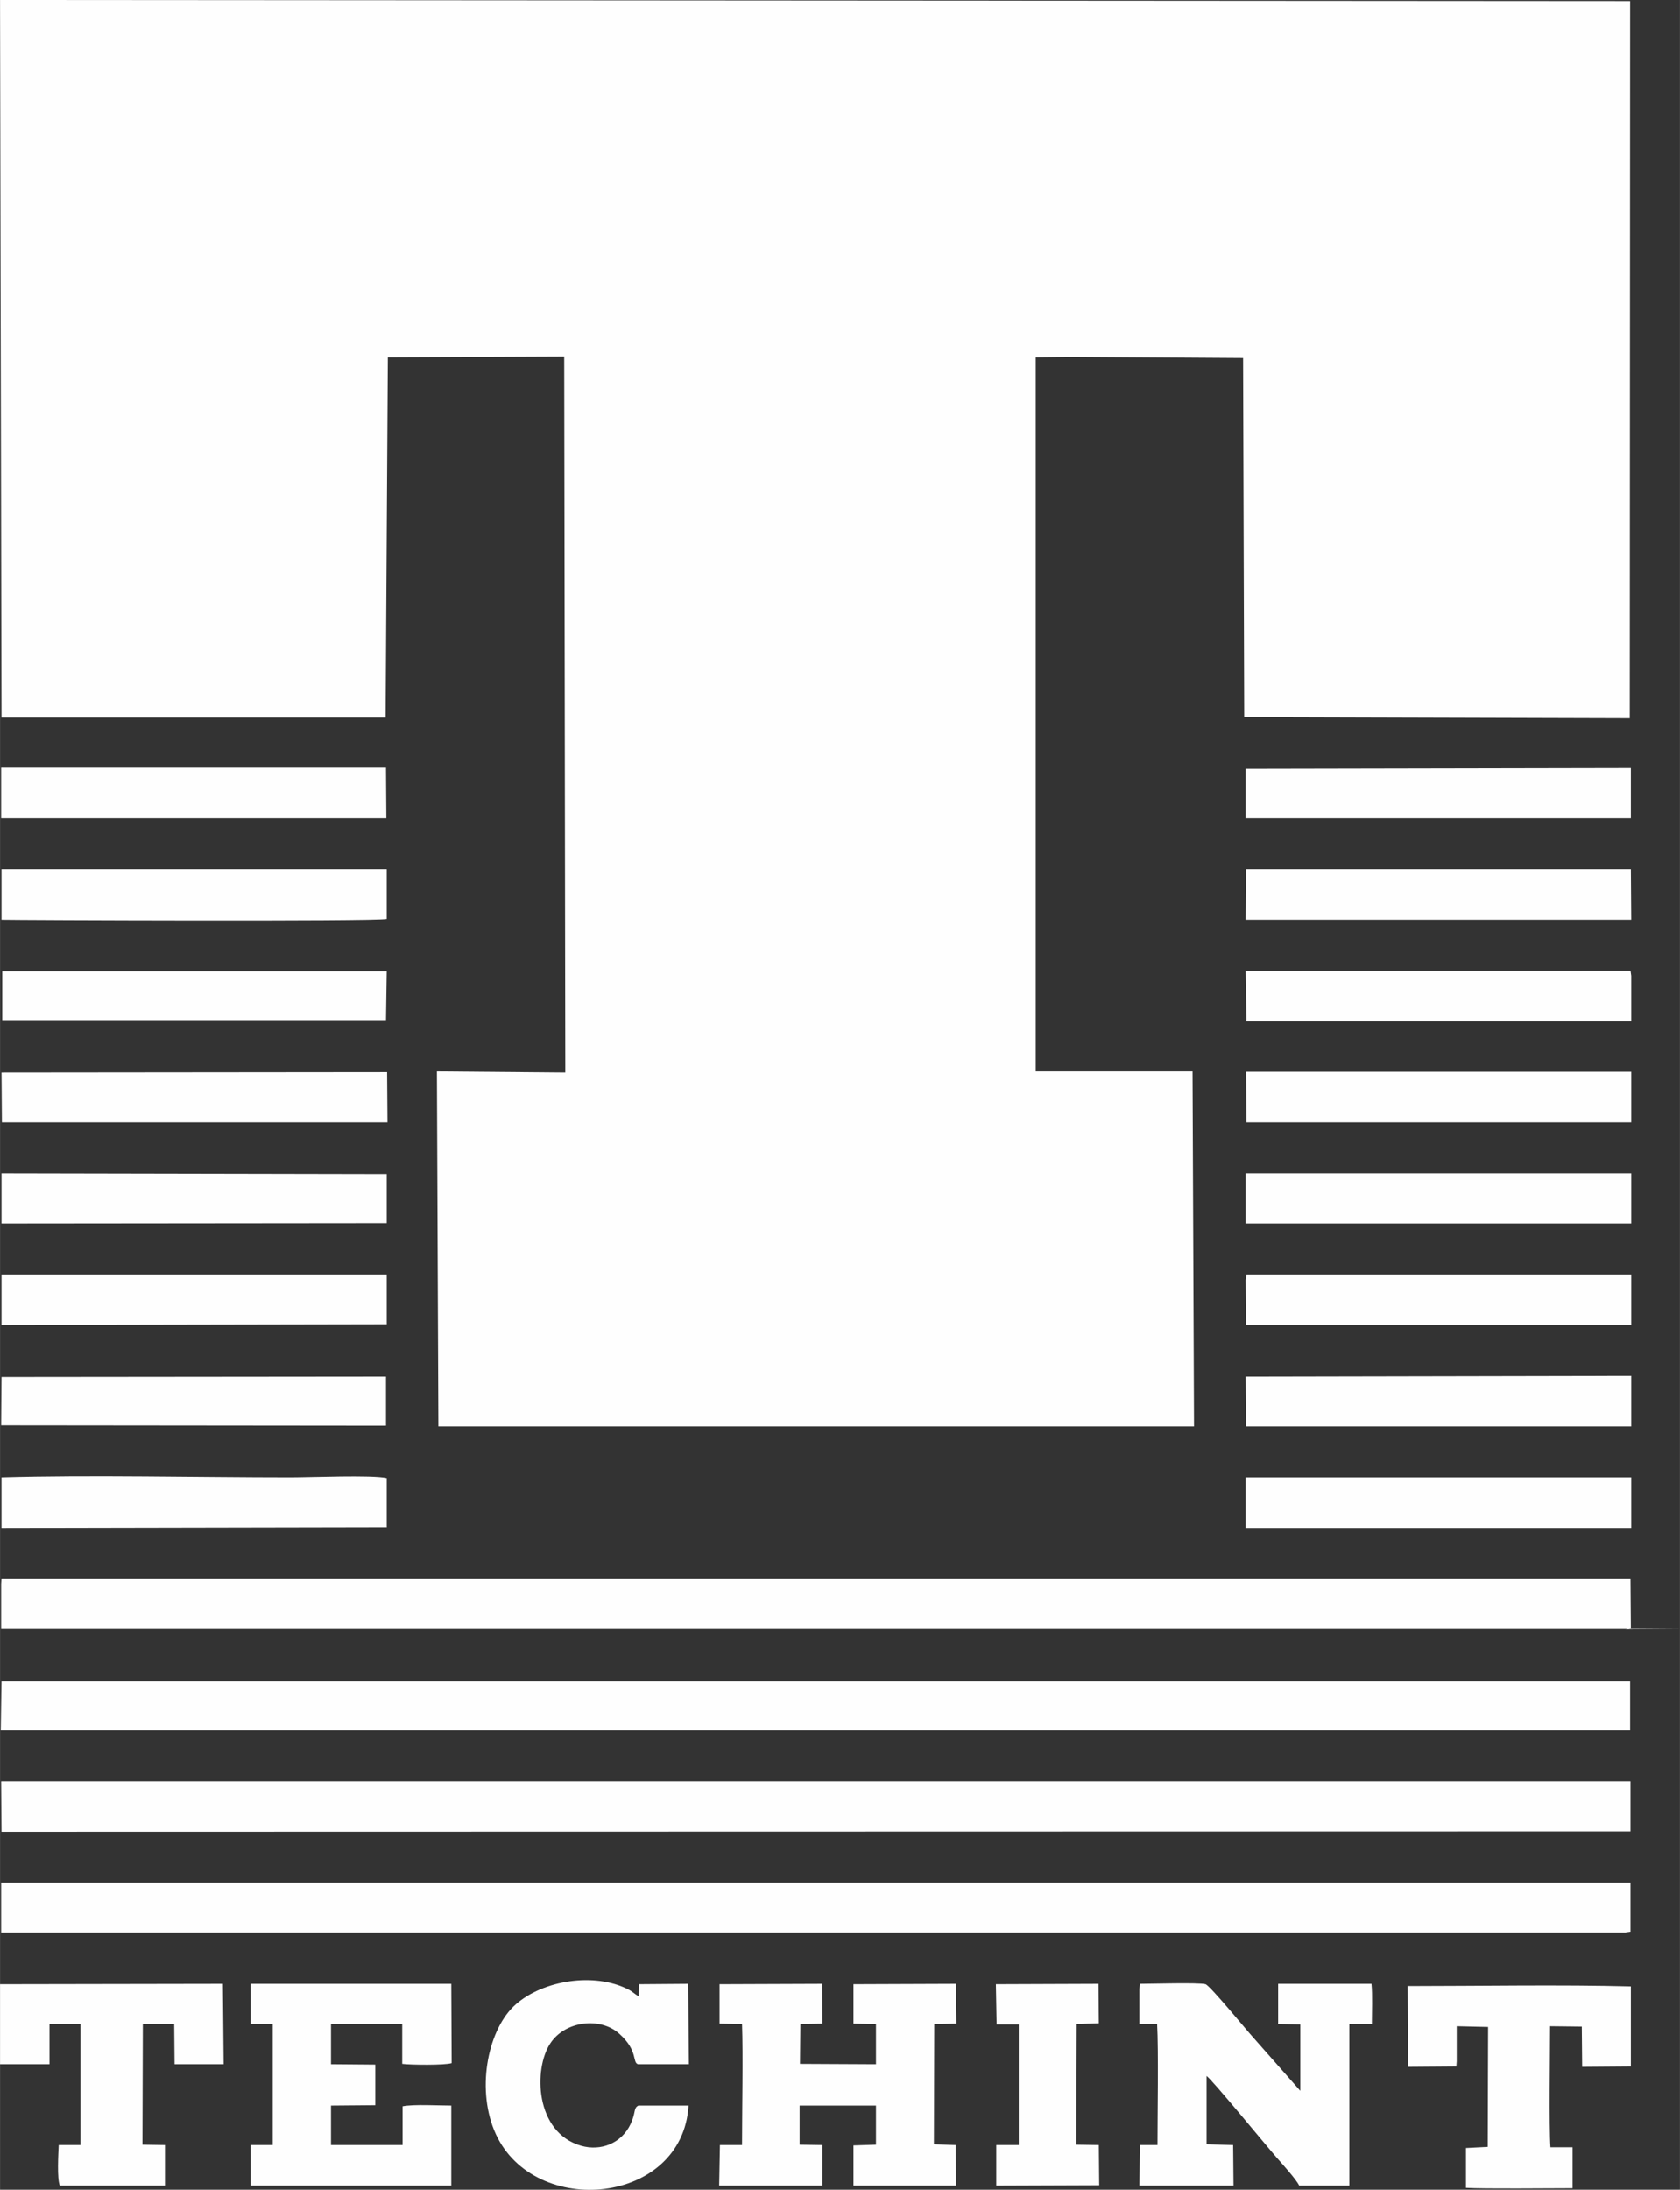 <?xml version="1.0" encoding="UTF-8"?>
<!DOCTYPE svg PUBLIC "-//W3C//DTD SVG 1.1//EN" "http://www.w3.org/Graphics/SVG/1.1/DTD/svg11.dtd">
<!-- Creator: CorelDRAW X7 -->
<svg xmlns="http://www.w3.org/2000/svg" xml:space="preserve" width="16.193in" height="21.1in" version="1.1" style="shape-rendering:geometricPrecision; text-rendering:geometricPrecision; image-rendering:optimizeQuality; fill-rule:evenodd; clip-rule:evenodd"
viewBox="0 0 4553 5933"
 xmlns:xlink="http://www.w3.org/1999/xlink">
 <rect x="0" y="0" width="4553" height="5933" fill="#333333" stroke="none"/>
 <defs>
  <style type="text/css">
   <![CDATA[
    .fil0 {fill:#FEFEFE}
   ]]>
  </style>
 </defs>
 <g id="Capa_x0020_1">
  <g id="_2196252923632">
   <polygon class="fil0" points="2900,967 3369,970 3372,1943 4417,1946 4418,3 0,0 4,1944 1045,1944 1051,968 1529,966 1532,2906 1184,2903 1188,3865 3236,3865 3232,2903 2807,2903 2807,968 "/>
   <polygon class="fil0" points="3,5238 7,5238 4413,5238 4405,5238 4419,5236 4419,5101 3,5101 3,5116 "/>
   <polygon class="fil0" points="3,4414 117,4414 4553,4414 4553,4414 4405,4415 4420,4413 4419,4277 4,4277 3,4292 "/>
   <polygon class="fil0" points="4,4963 4419,4962 4419,4826 3,4826 "/>
   <polygon class="fil0" points="2,4688 4413,4688 4418,4688 4418,4555 4413,4555 4,4555 "/>
   <path class="fil0" d="M2011 5484c3,82 0,238 0,328l-60 0 -2 110 280 0 0 -110 -62 -1 0 -106 207 0 0 106 -61 2 0 109 278 0 -1 -110 -59 -2 1 -326 60 -1 -1 -108 -278 1 0 107 61 1 0 109 -206 -1 1 -108 60 -1 -1 -108 -278 1 0 107 61 1z"/>
   <path class="fil0" d="M3342 5812l-72 -2 0 -185c12,6 166,194 190,221 14,16 54,60 61,76l136 0 0 -438 61 0c0,-32 2,-79 -1,-109l-253 0 0 109 60 1 0 180 -128 -145c-15,-16 -117,-141 -129,-144 -18,-5 -148,-1 -178,-1l-1 14 0 95 48 0c4,74 1,244 1,328l-48 0 -1 110 255 0 -1 -110z"/>
   <path class="fil0" d="M679 5484l60 0 0 328 -60 0 0 110 544 0 0 -217c-34,0 -102,-4 -132,2l0 105 -194 0 0 -107 120 -1 0 -110 -120 -1 0 -109 193 0 0 108c23,3 115,4 134,-2l-1 -215 -544 0 0 109z"/>
   <path class="fil0" d="M3948 5490l85 2 -1 325 -59 3 0 108c47,3 228,1 289,1l0 -111 -60 0c-4,-56 -1,-257 -1,-328l86 1 1 109 132 -1 0 -217c-183,-5 -416,-1 -605,-1l1 219 131 -1 1 -14 0 -95z"/>
   <path class="fil0" d="M134 5484l84 0 0 328 -59 0c-1,24 -5,90 3,110l285 0 0 -110 -61 -1 1 -327 85 0 1 109 133 0 -2 -218 -604 1 0 217 134 0 0 -109z"/>
   <path class="fil0" d="M1730 5705c-14,7 -6,18 -21,50 -25,53 -81,74 -134,59 -126,-36 -129,-209 -84,-277 40,-62 137,-73 188,-26 51,46 34,77 50,82l138 0 -2 -218 -133 1 -1 33c-14,-8 -18,-15 -37,-23 -95,-43 -233,-17 -303,51 -71,70 -101,229 -47,346 106,229 506,191 522,-78l-136 0z"/>
   <path class="fil0" d="M4 2492c41,1 1015,5 1044,-2l0 -135 -1044 0 0 137z"/>
   <polygon class="fil0" points="4,3590 1048,3588 1048,3453 4,3453 "/>
   <polygon class="fil0" points="3376,2217 4420,2217 4420,2081 3376,2083 "/>
   <polygon class="fil0" points="4,3315 1048,3314 1048,3181 4,3179 "/>
   <path class="fil0" d="M4 4140l1044 -2 0 -133c-39,-9 -207,-2 -260,-2 -249,0 -545,-7 -784,0l0 137z"/>
   <polygon class="fil0" points="3376,2492 4421,2492 4420,2355 3377,2355 "/>
   <polygon class="fil0" points="3376,3315 4421,3315 4421,3179 3376,3179 "/>
   <polygon class="fil0" points="3376,4140 4421,4140 4421,4003 4413,4003 3376,4003 "/>
   <polygon class="fil0" points="3377,3590 4421,3590 4421,3468 4421,3453 3378,3453 3376,3468 "/>
   <polygon class="fil0" points="3378,3041 4421,3041 4421,2904 3377,2904 "/>
   <polygon class="fil0" points="3,2217 7,2217 1047,2217 1046,2080 3,2080 "/>
   <polygon class="fil0" points="3378,2767 4421,2767 4421,2644 4419,2630 3376,2631 "/>
   <polygon class="fil0" points="5,3041 1050,3041 1049,2905 4,2906 "/>
   <polygon class="fil0" points="3377,3865 4421,3865 4421,3728 3376,3730 "/>
   <polygon class="fil0" points="6,2764 1046,2764 1048,2632 1085,2632 23,2632 6,2632 "/>
   <polygon class="fil0" points="3,3862 1046,3863 1046,3730 4,3731 "/>
   <polygon class="fil0" points="2918,5484 2978,5482 2977,5375 2699,5376 2701,5485 2761,5485 2761,5812 2700,5812 2700,5922 2979,5921 2978,5812 2917,5811 "/>
  </g>
 </g>
</svg>
